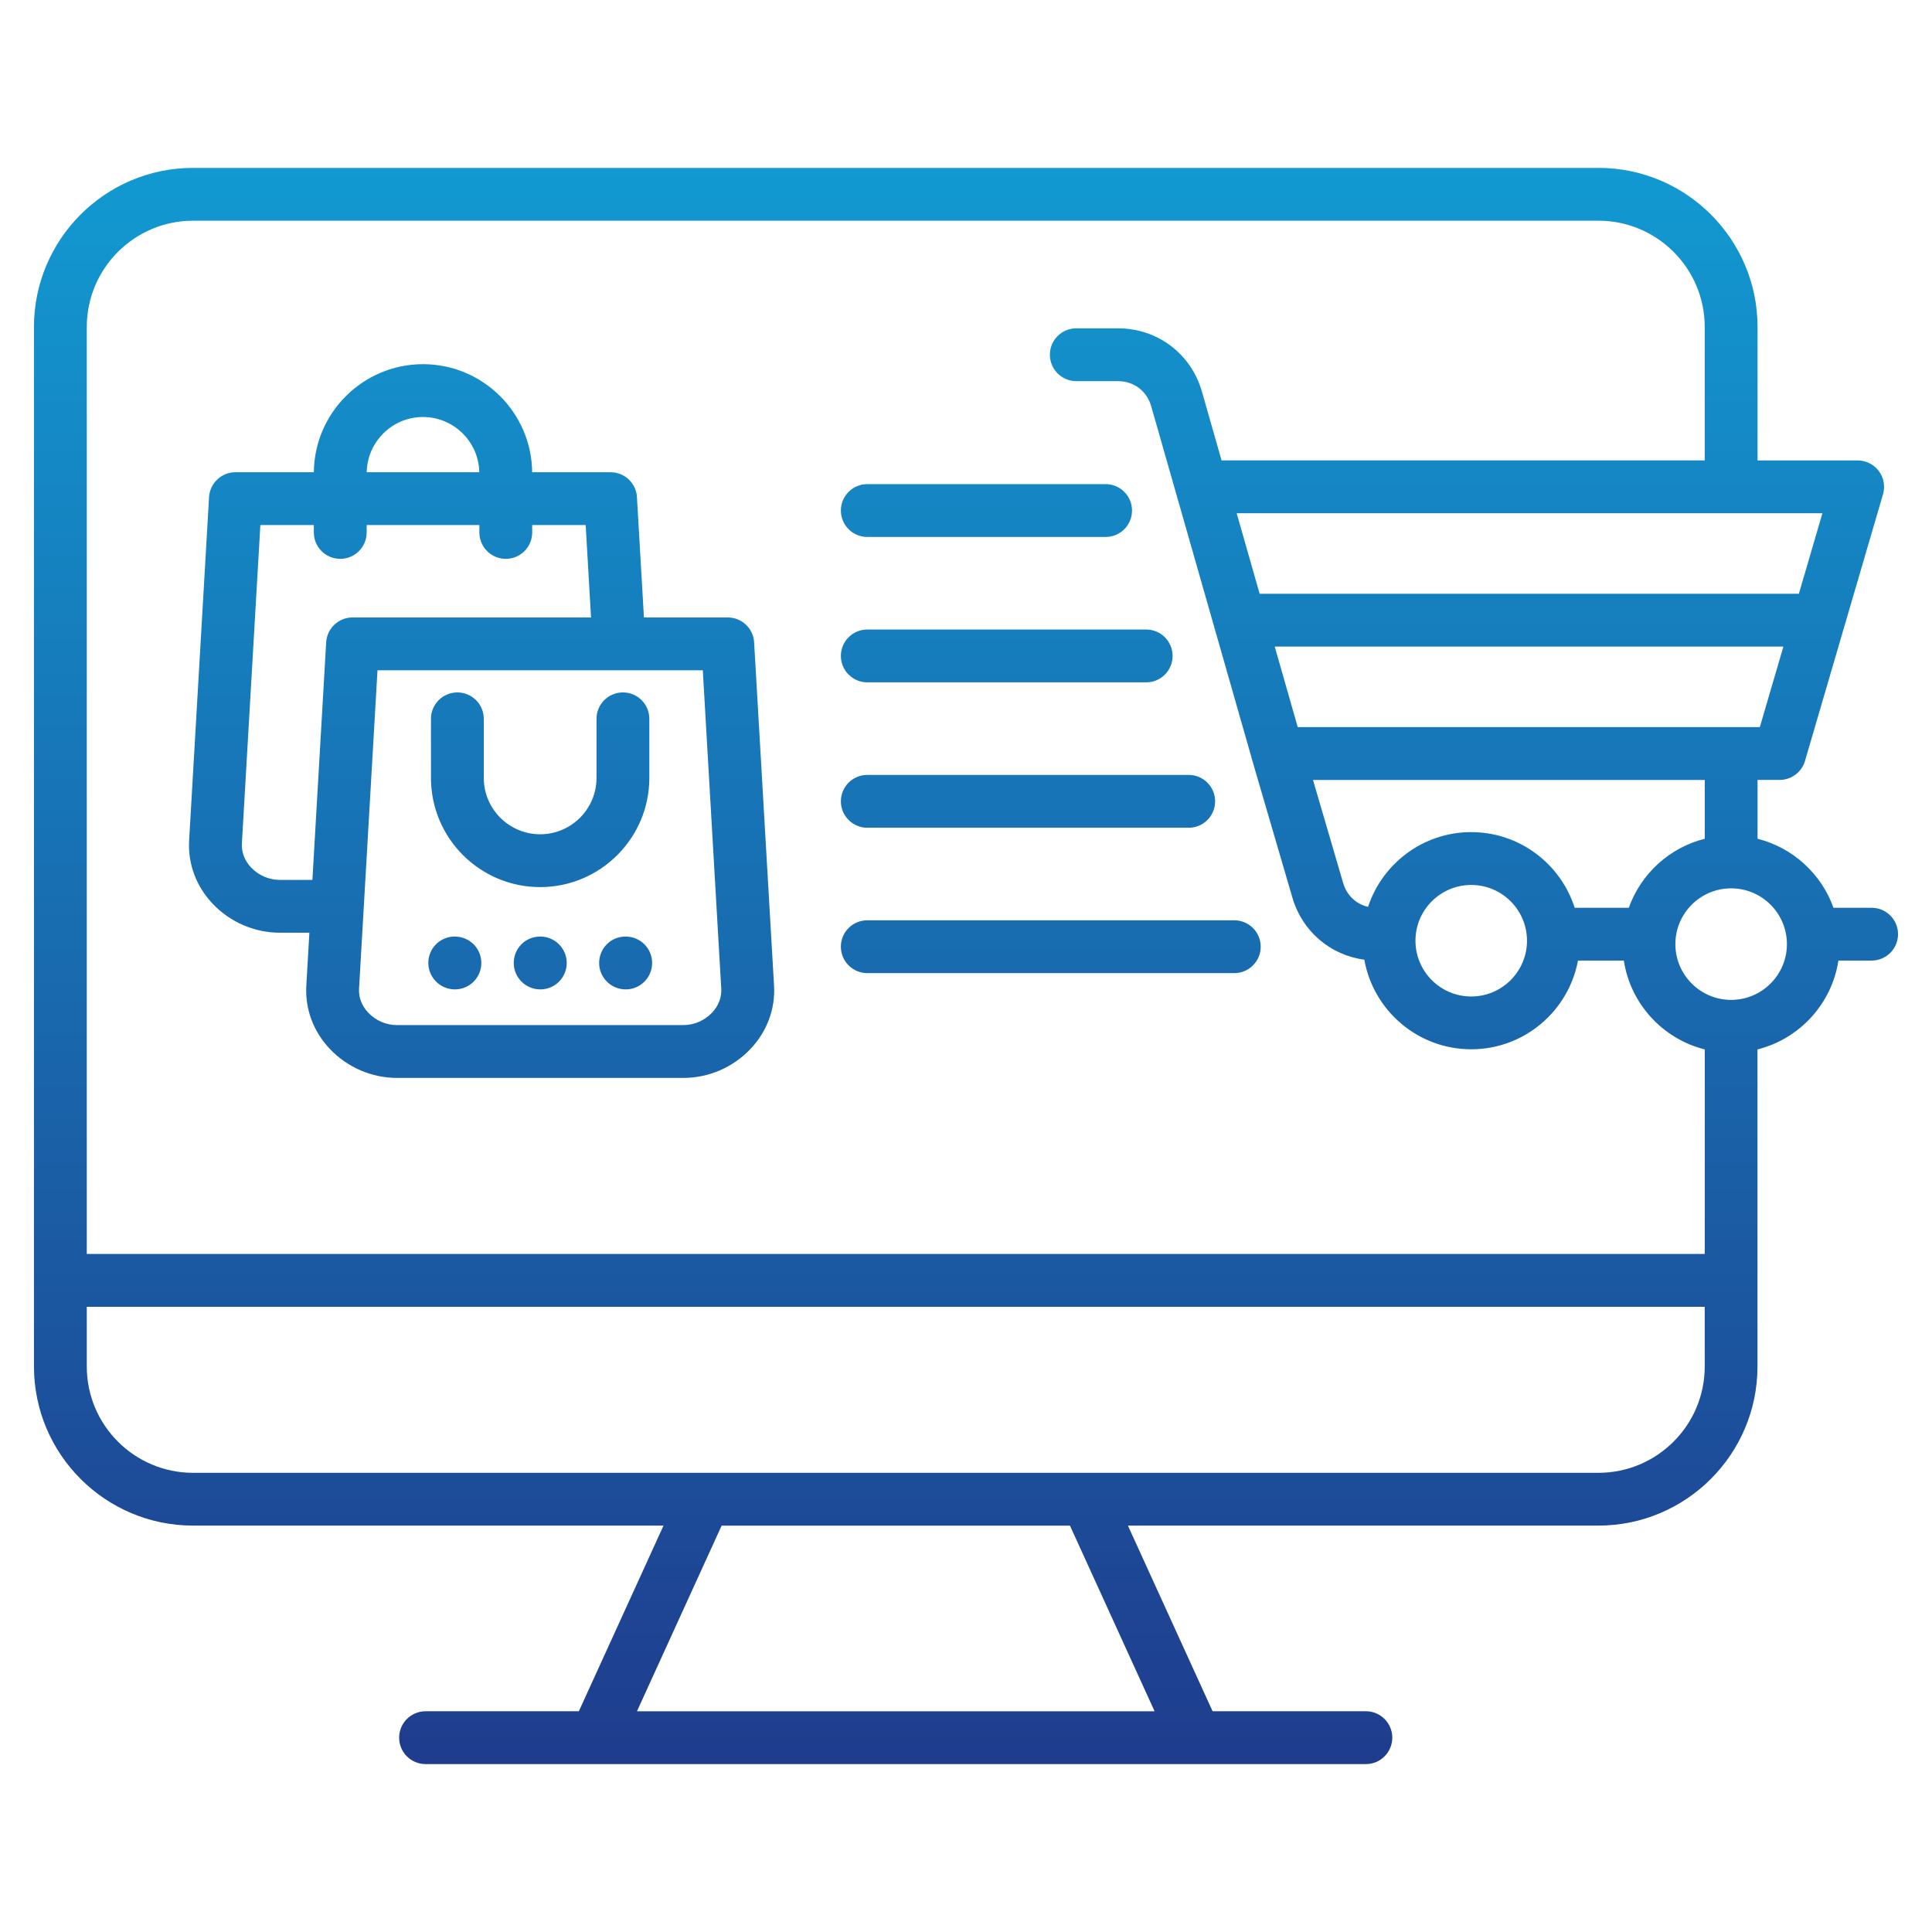 <svg width="512" height="512" viewBox="0 0 512 512" fill="none" xmlns="http://www.w3.org/2000/svg">
<path d="M74.17 247.18H81.99L81.18 261.21C80.82 267.38 83.03 273.34 87.41 277.97C92.02 282.86 98.52 285.66 105.22 285.66H181.09C187.8 285.66 194.29 282.86 198.9 277.97C203.28 273.33 205.49 267.38 205.13 261.21L199.85 170.22C199.64 166.52 196.57 163.63 192.86 163.63H170.65L168.8 131.74C168.59 128.04 165.52 125.15 161.81 125.15H141.03C140.87 109.33 127.96 96.51 112.1 96.51C96.24 96.51 83.33 109.33 83.17 125.15H62.39C58.68 125.15 55.62 128.04 55.4 131.74L50.12 222.73C49.76 228.9 51.97 234.86 56.35 239.49C60.97 244.38 67.46 247.18 74.17 247.18ZM191.14 262.02C191.27 264.31 190.41 266.56 188.71 268.36C186.73 270.46 183.95 271.66 181.08 271.66H105.21C102.34 271.66 99.56 270.46 97.58 268.36C95.88 266.56 95.01 264.3 95.15 262.02L100.04 177.63H186.25L191.14 262.02ZM112.1 110.51C120.23 110.51 126.86 117.05 127.02 125.15H97.18C97.34 117.05 103.97 110.51 112.1 110.51ZM64.1 223.54L69 139.14H83.17V141.1C83.17 144.97 86.3 148.1 90.17 148.1C94.04 148.1 97.17 144.97 97.17 141.1V139.14H127.04V141.1C127.04 144.97 130.17 148.1 134.04 148.1C137.91 148.1 141.04 144.97 141.04 141.1V139.14H155.21L156.63 163.63H93.43C89.72 163.63 86.66 166.52 86.44 170.22L82.79 233.18H74.16C71.29 233.18 68.51 231.98 66.53 229.88C64.83 228.08 63.97 225.82 64.1 223.54ZM114.21 206.16V190.5C114.21 186.63 117.34 183.5 121.21 183.5C125.08 183.5 128.21 186.63 128.21 190.5V206.16C128.21 214.39 134.91 221.09 143.15 221.09C151.39 221.09 158.08 214.39 158.08 206.16V190.5C158.08 186.63 161.21 183.5 165.08 183.5C168.95 183.5 172.08 186.63 172.08 190.5V206.16C172.08 222.11 159.1 235.09 143.15 235.09C127.19 235.1 114.21 222.12 114.21 206.16ZM150.19 255.2C150.19 259.07 147.06 262.2 143.19 262.2C139.32 262.2 136.15 259.07 136.15 255.2C136.15 251.33 139.24 248.2 143.11 248.2H143.2C147.05 248.2 150.19 251.33 150.19 255.2ZM113.51 255.2C113.51 251.33 116.6 248.2 120.47 248.2H120.56C124.43 248.2 127.56 251.33 127.56 255.2C127.56 259.07 124.43 262.2 120.56 262.2C116.69 262.2 113.51 259.06 113.51 255.2ZM172.82 255.2C172.82 259.07 169.69 262.2 165.82 262.2C161.95 262.2 158.78 259.07 158.78 255.2C158.78 251.33 161.87 248.2 165.74 248.2H165.83C169.69 248.2 172.82 251.33 172.82 255.2ZM222.84 135.3C222.84 131.43 225.97 128.3 229.84 128.3H293C296.87 128.3 300 131.43 300 135.3C300 139.17 296.87 142.3 293 142.3H229.84C225.98 142.3 222.84 139.17 222.84 135.3ZM222.84 173.83C222.84 169.96 225.97 166.83 229.84 166.83H303.75C307.62 166.83 310.75 169.96 310.75 173.83C310.75 177.7 307.62 180.83 303.75 180.83H229.84C225.98 180.83 222.84 177.69 222.84 173.83ZM222.84 212.36C222.84 208.49 225.97 205.36 229.84 205.36H315.02C318.89 205.36 322.02 208.49 322.02 212.36C322.02 216.23 318.89 219.36 315.02 219.36H229.84C225.98 219.36 222.84 216.22 222.84 212.36ZM222.84 250.89C222.84 247.02 225.97 243.89 229.84 243.89H327.1C330.97 243.89 334.1 247.02 334.1 250.89C334.1 254.76 330.97 257.89 327.1 257.89H229.84C225.98 257.88 222.84 254.75 222.84 250.89ZM496 240.57H485.89C482.69 231.58 475.13 224.63 465.77 222.28V206.69H471.62C474.73 206.69 477.46 204.64 478.34 201.66L499.02 130.98C499.64 128.86 499.23 126.58 497.9 124.82C496.58 123.06 494.5 122.02 492.3 122.02H465.77V86.65C465.77 63.4 446.86 44.49 423.61 44.49H51.16C27.91 44.49 9 63.41 9 86.65V362.14C9 385.39 27.91 404.3 51.16 404.3H175.84L153.4 453.5H112.78C108.91 453.5 105.78 456.63 105.78 460.5C105.78 464.37 108.91 467.5 112.78 467.5H361.97C365.84 467.5 368.97 464.37 368.97 460.5C368.97 456.63 365.84 453.5 361.97 453.5H321.35L298.91 404.3H423.59C446.84 404.3 465.75 385.39 465.75 362.14V278.11C476.87 275.32 485.44 266.05 487.2 254.56H496C499.87 254.56 503 251.43 503 247.56C503 243.7 499.87 240.57 496 240.57ZM451.77 222.28C442.41 224.63 434.85 231.57 431.65 240.57H417.31C413.6 228.95 402.71 220.52 389.89 220.52C377.15 220.52 366.33 228.84 362.55 240.33C359.39 239.6 356.91 237.28 355.95 234.01L347.96 206.7H451.78V222.28H451.77ZM404.67 249.3C404.67 257.45 398.04 264.08 389.89 264.08C381.74 264.08 375.11 257.45 375.11 249.3C375.11 241.15 381.74 234.52 389.89 234.52C398.04 234.52 404.67 241.15 404.67 249.3ZM466.37 192.69H343.91L337.82 171.35H472.62L466.37 192.69ZM476.72 157.35H333.82L327.73 136.01H482.96L476.72 157.35ZM51.16 58.49H423.61C439.14 58.49 451.77 71.12 451.77 86.65V122.01H323.73L318.53 103.79C315.66 93.75 306.73 87.01 296.29 87.01H285.23C281.36 87.01 278.23 90.14 278.23 94.01C278.23 97.88 281.36 101.01 285.23 101.01H296.29C300.47 101.01 303.92 103.61 305.07 107.63L332.7 204.39L342.51 237.92C345.12 246.84 352.57 253.12 361.56 254.33C363.95 267.8 375.74 278.07 389.89 278.07C403.96 278.07 415.7 267.92 418.18 254.56H430.33C432.09 266.05 440.66 275.32 451.78 278.11V332.31H23V86.65C23 71.13 35.63 58.49 51.16 58.49ZM305.98 453.51H168.8L191.24 404.31H283.55L305.98 453.51ZM423.61 390.31H51.16C35.63 390.31 23 377.68 23 362.15V346.32H451.77V362.15C451.77 377.67 439.14 390.31 423.61 390.31ZM458.77 264.98C450.62 264.98 443.99 258.35 443.99 250.2C443.99 242.05 450.62 235.42 458.77 235.42C466.92 235.42 473.55 242.05 473.55 250.2C473.55 258.35 466.92 264.98 458.77 264.98Z" fill="url(#paint0_linear_4702_398)"/>
<defs>
<linearGradient id="paint0_linear_4702_398" x1="256" y1="44.493" x2="256" y2="467.507" gradientUnits="userSpaceOnUse">
<stop stop-color="#1299D1"/>
<stop offset="1" stop-color="#1F3C8D"/>
</linearGradient>
</defs>
</svg>
